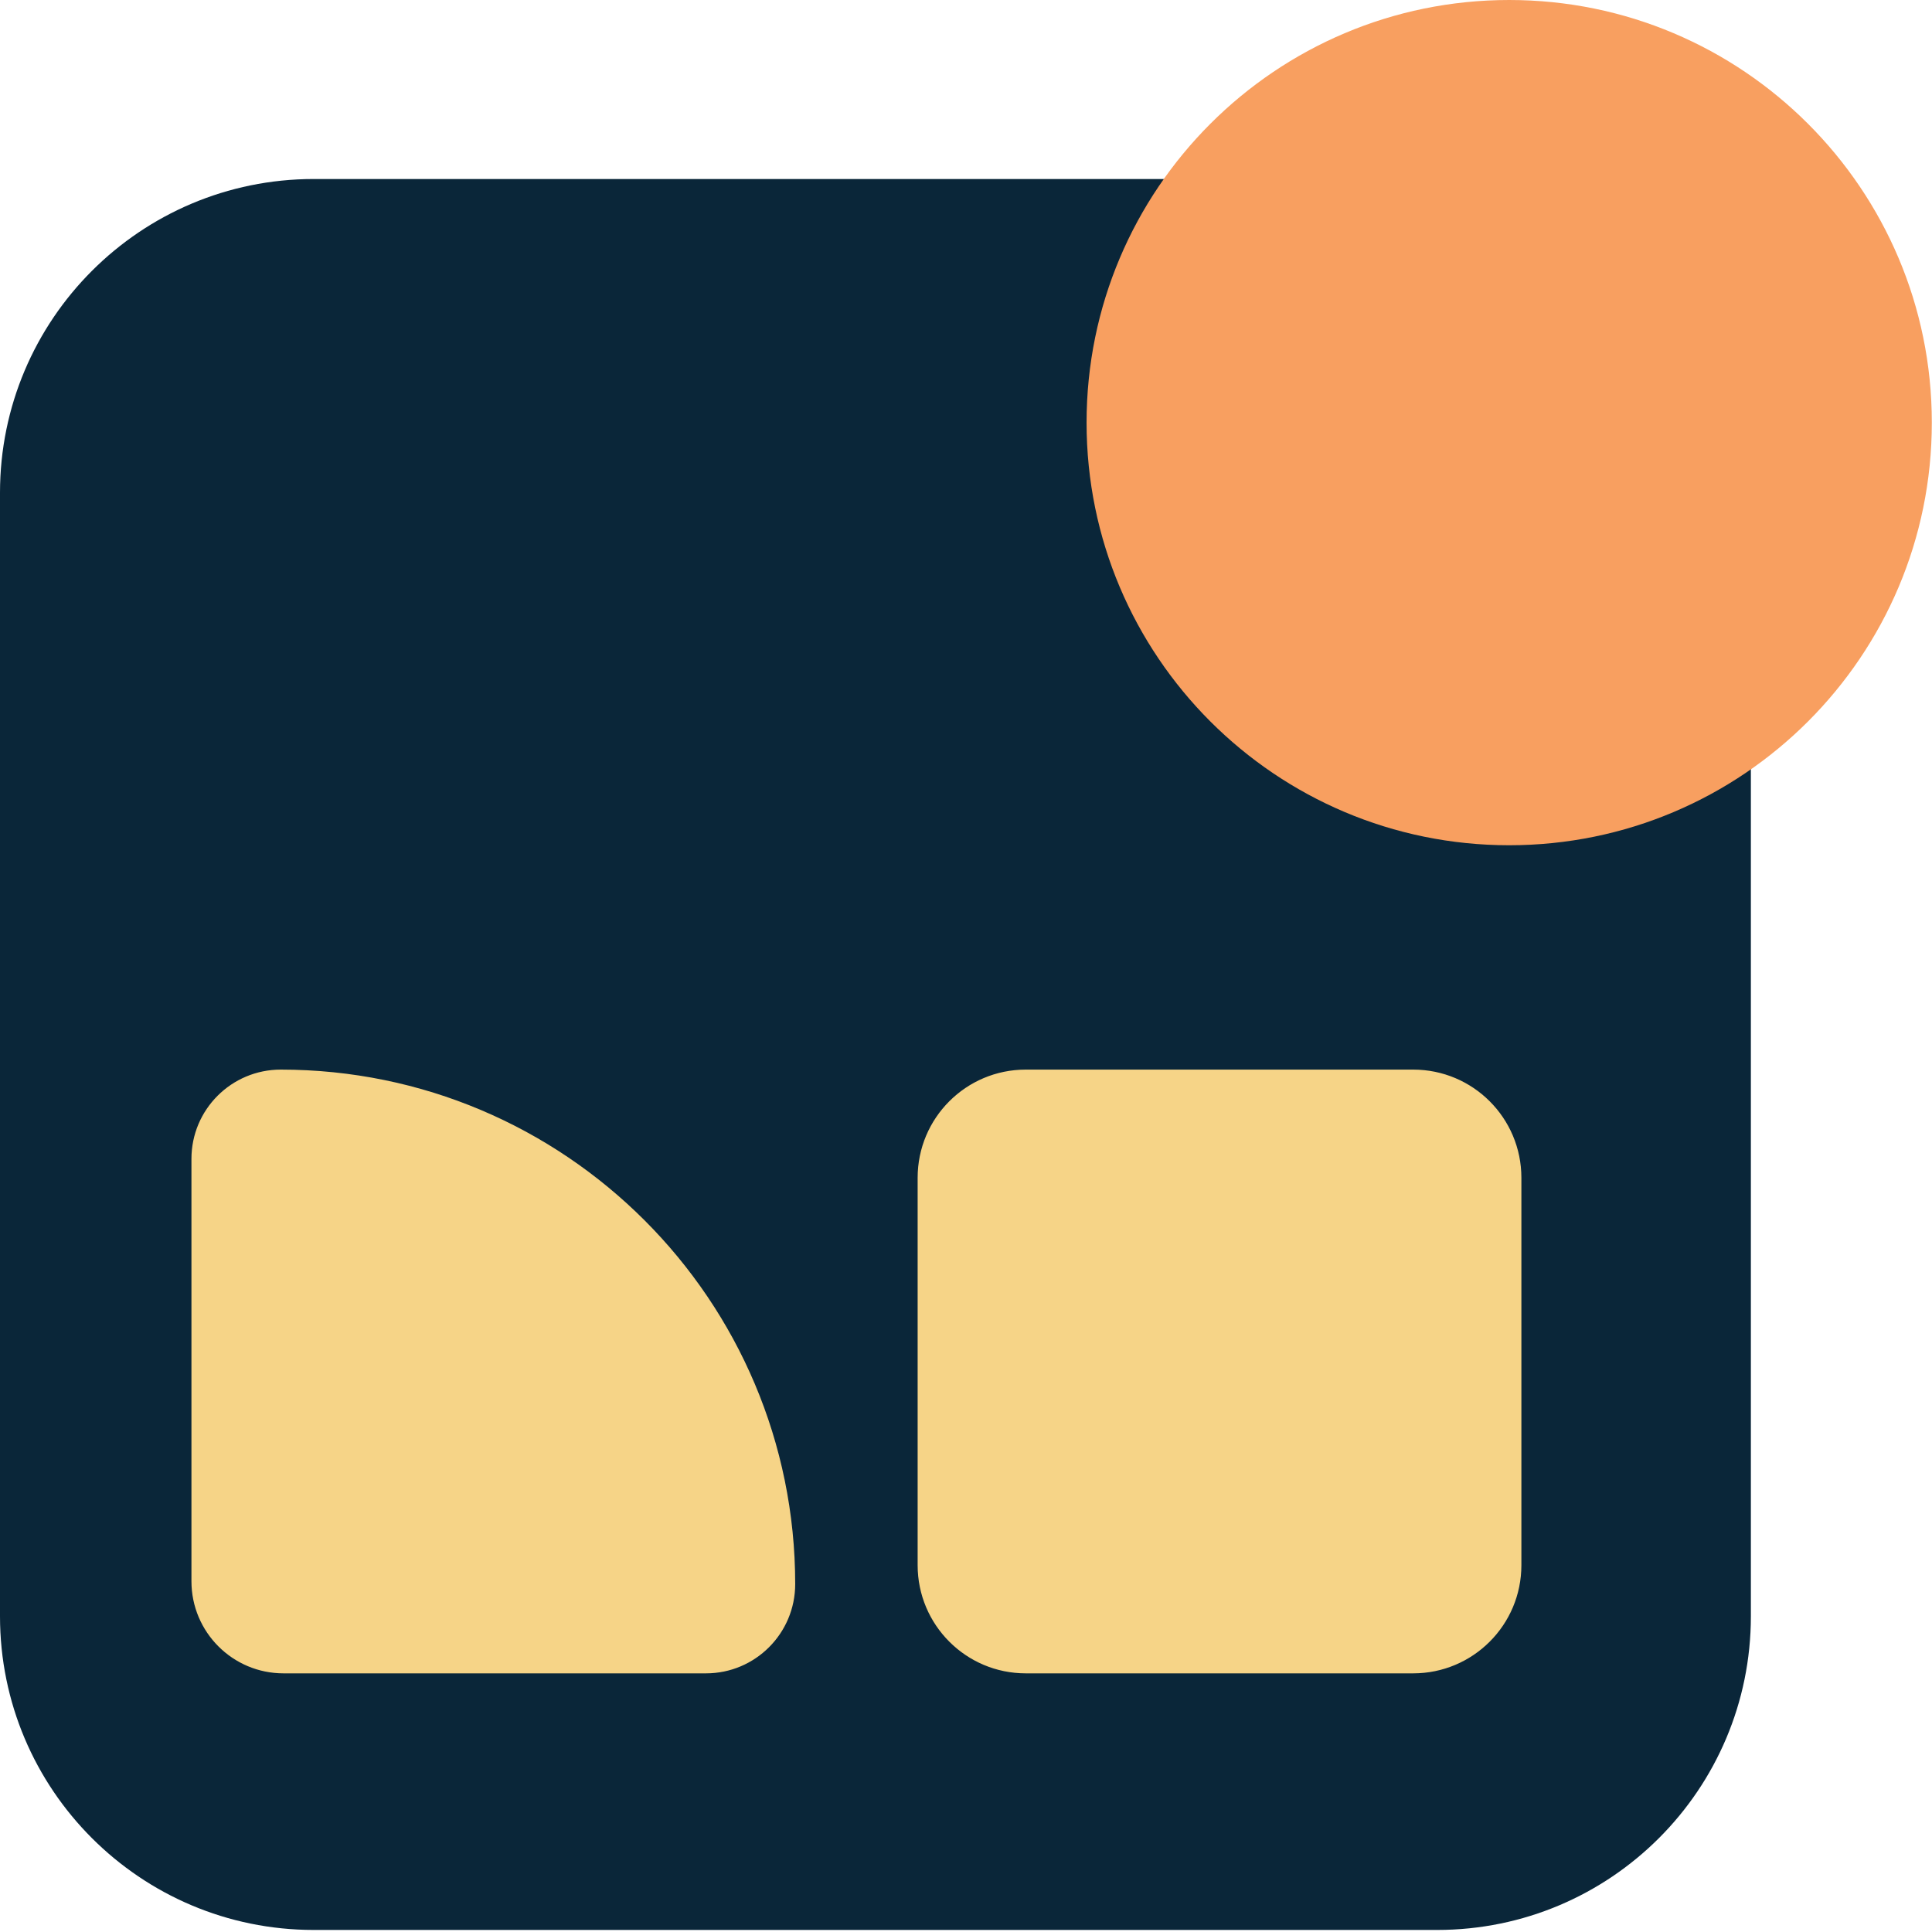 <svg xmlns="http://www.w3.org/2000/svg" width="32" height="32" viewBox="0 0 32 32">
    <g fill="none" fill-rule="evenodd">
        <g>
            <g>
                <g>
                    <path fill="#0A2639" d="M23.804 2.965H5.196C2.326 2.965 0 5.292 0 8.161V26.77c0 2.87 2.326 5.196 5.196 5.196h18.608c2.87 0 5.196-2.326 5.196-5.196V8.161c0-2.87-2.326-5.196-5.196-5.196" transform="translate(-400, -2264) translate(0, 1720) translate(400, 544)"/>
                    <path fill="#F89F60" d="M24.997 0c-3.866 0-7 3.134-7 7s3.134 7 7 7c3.865 0 7-3.134 7-7s-3.135-7-7-7" transform="translate(-400, -2264) translate(0, 1720) translate(400, 544)"/>
                    <path fill="#F6D487" d="M13.171 26.237c0-4.706-3.815-8.521-8.521-8.521-.817 0-1.479.662-1.479 1.478v6.997c0 .842.683 1.525 1.525 1.525h6.997c.816 0 1.478-.662 1.478-1.479M23.407 17.716H16.99c-.99 0-1.791.802-1.791 1.792v6.416c0 .99.802 1.792 1.791 1.792h6.417c.99 0 1.792-.802 1.792-1.792v-6.416c0-.99-.802-1.792-1.792-1.792" transform="translate(-400, -2264) translate(0, 1720) translate(400, 544)"/>
                </g>
            </g>
        </g>
    </g>
</svg>

